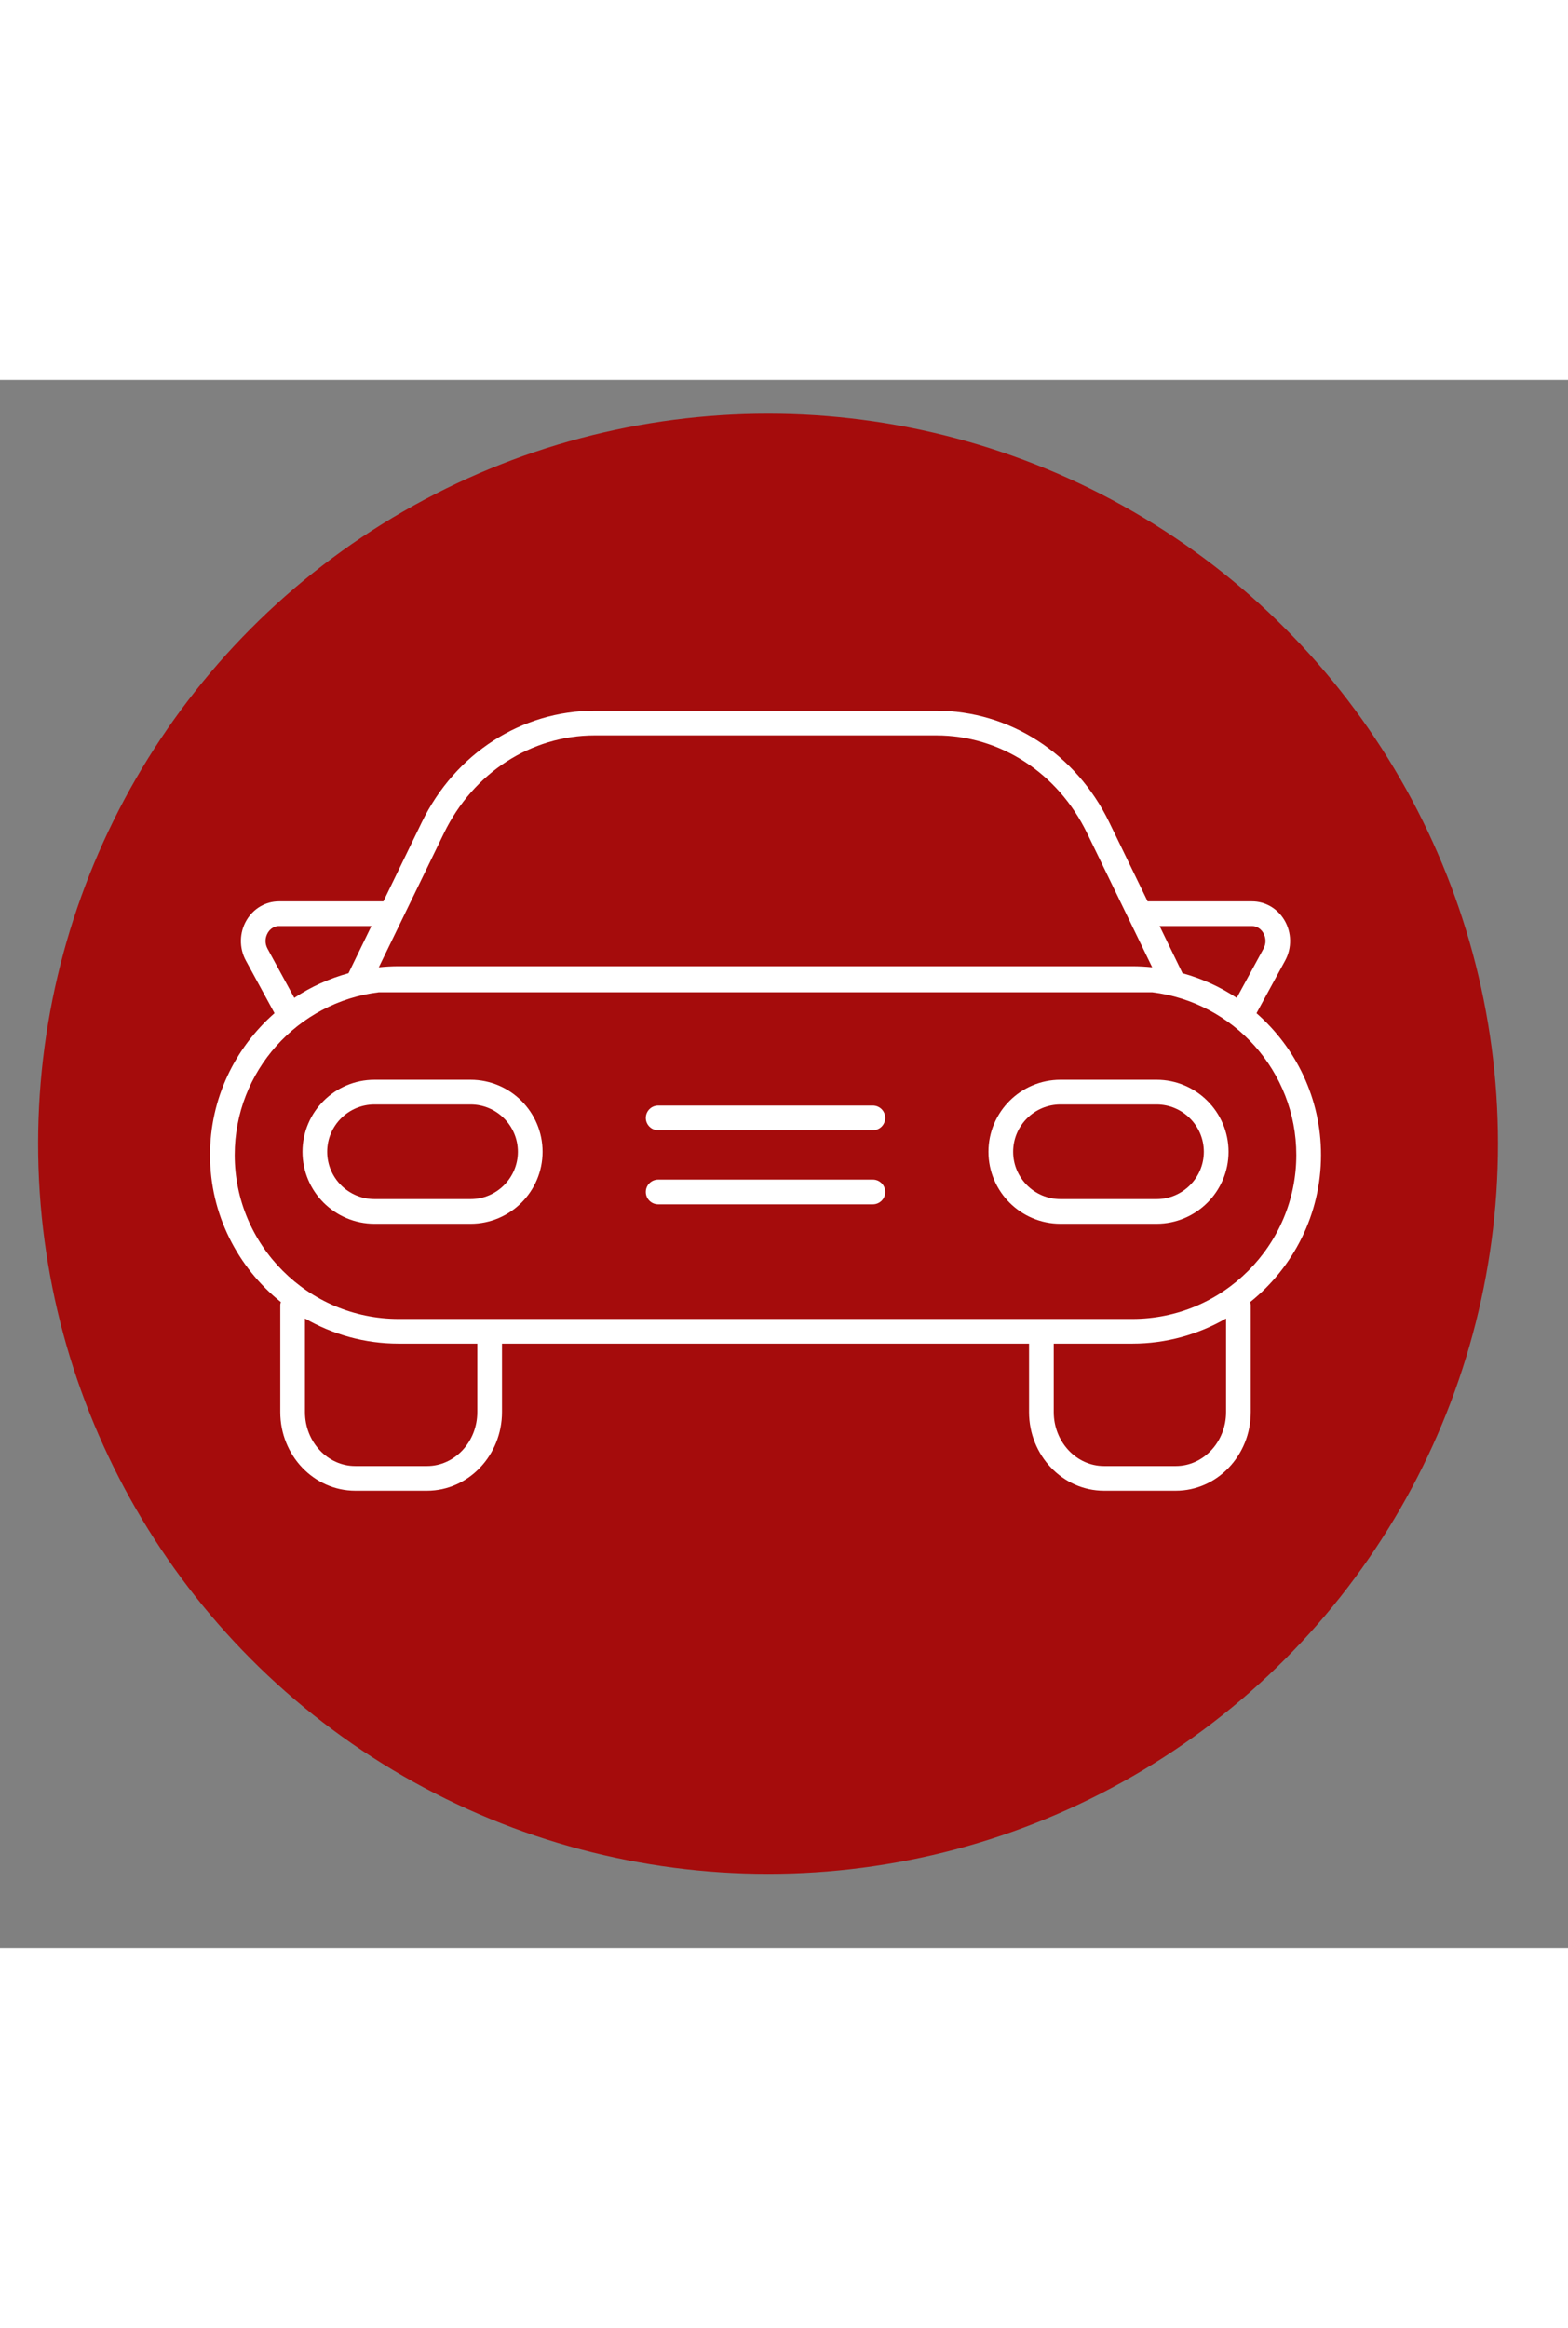 <?xml version="1.0" encoding="utf-8"?>
<svg viewBox="0 0 110 110" width="256px" height="380px" xmlns="http://www.w3.org/2000/svg">
    <rect x="0" y="0" width="110" height="110" fill="#808080" stroke="none"/>
    <circle cx="53.881" cy="53.582" r="51.207" fill="#A50C0C" style=""/>
    <g style="stroke: none; stroke-width: 0; stroke-dasharray: none; stroke-linecap: butt; stroke-linejoin: miter; stroke-miterlimit: 10; fill: none; fill-rule: nonzero; opacity: 1;" transform="matrix(0.866, 0, 0, 0.866, 14.733, 11.593)">
        <path d="M 90 49.391 c 0 -4.574 -2.03 -8.675 -5.226 -11.478 l 2.323 -4.268 c 0.555 -1.02 0.531 -2.272 -0.062 -3.27 c -0.566 -0.953 -1.549 -1.522 -2.628 -1.522 h -8.454 l -3.11 -6.405 c -2.706 -5.574 -8.078 -9.036 -14.02 -9.036 H 31.176 c -5.941 0 -11.313 3.462 -14.02 9.036 l -3.11 6.405 H 5.592 c -1.08 0 -2.063 0.569 -2.629 1.522 c -0.592 0.998 -0.616 2.25 -0.061 3.27 l 2.323 4.268 C 2.03 40.716 0 44.816 0 49.391 c 0 4.817 2.246 9.114 5.739 11.917 c -0.019 0.077 -0.047 0.151 -0.047 0.234 v 8.677 c 0 3.512 2.726 6.369 6.077 6.369 h 5.807 c 3.351 0 6.077 -2.857 6.077 -6.369 v -5.545 h 42.695 v 5.545 c 0 3.512 2.727 6.369 6.077 6.369 h 5.807 c 3.351 0 6.077 -2.857 6.077 -6.369 v -8.677 c 0 -0.083 -0.028 -0.157 -0.047 -0.234 C 87.754 58.504 90 54.207 90 49.391 z M 84.408 30.853 c 0.528 0 0.812 0.38 0.909 0.543 c 0.237 0.4 0.246 0.883 0.024 1.292 l -2.168 3.983 c -1.332 -0.888 -2.813 -1.561 -4.393 -1.998 l -1.855 -3.82 H 84.408 z M 18.955 23.321 c 2.369 -4.879 7.052 -7.91 12.221 -7.91 h 27.648 c 5.169 0 9.852 3.031 12.221 7.91 l 5.279 10.872 c -0.528 -0.055 -1.064 -0.086 -1.607 -0.086 H 15.283 c -0.543 0 -1.079 0.031 -1.607 0.086 L 18.955 23.321 z M 4.659 32.688 c -0.223 -0.409 -0.214 -0.892 0.024 -1.292 c 0.097 -0.164 0.38 -0.544 0.909 -0.544 h 7.483 l -1.855 3.82 c -1.58 0.437 -3.062 1.11 -4.393 1.998 L 4.659 32.688 z M 2 49.391 c 0 -6.779 5.107 -12.378 11.674 -13.176 h 62.652 C 82.893 37.013 88 42.612 88 49.391 c 0 7.324 -5.959 13.283 -13.283 13.283 H 15.283 C 7.959 62.674 2 56.715 2 49.391 z M 21.652 70.219 c 0 2.409 -1.829 4.369 -4.077 4.369 h -5.807 c -2.248 0 -4.077 -1.96 -4.077 -4.369 v -7.583 c 2.24 1.289 4.828 2.038 7.592 2.038 h 6.369 V 70.219 z M 82.309 70.219 c 0 2.409 -1.829 4.369 -4.077 4.369 h -5.807 c -2.248 0 -4.077 -1.96 -4.077 -4.369 v -5.545 h 6.369 c 2.764 0 5.352 -0.749 7.592 -2.038 V 70.219 z" style="stroke: none; stroke-width: 1; stroke-dasharray: none; stroke-linecap: butt; stroke-linejoin: miter; stroke-miterlimit: 10; fill: rgb(255,255,255); fill-rule: nonzero; opacity: 1;" transform=" matrix(1 0 0 1 0 0) " stroke-linecap="round"/>
        <path d="M 21.108 54.968 h -7.783 c -3.216 0 -5.833 -2.616 -5.833 -5.833 c 0 -3.216 2.617 -5.833 5.833 -5.833 h 7.783 c 3.216 0 5.833 2.617 5.833 5.833 C 26.941 52.352 24.324 54.968 21.108 54.968 z M 13.325 45.302 c -2.114 0 -3.833 1.719 -3.833 3.833 s 1.719 3.833 3.833 3.833 h 7.783 c 2.113 0 3.833 -1.72 3.833 -3.833 s -1.719 -3.833 -3.833 -3.833 H 13.325 z" style="stroke: none; stroke-width: 1; stroke-dasharray: none; stroke-linecap: butt; stroke-linejoin: miter; stroke-miterlimit: 10; fill: rgb(255,255,255); fill-rule: nonzero; opacity: 1;" transform=" matrix(1 0 0 1 0 0) " stroke-linecap="round"/>
        <path d="M 76.675 54.968 h -7.783 c -3.217 0 -5.833 -2.616 -5.833 -5.833 c 0 -3.216 2.616 -5.833 5.833 -5.833 h 7.783 c 3.217 0 5.833 2.617 5.833 5.833 C 82.508 52.352 79.892 54.968 76.675 54.968 z M 68.892 45.302 c -2.113 0 -3.833 1.719 -3.833 3.833 s 1.72 3.833 3.833 3.833 h 7.783 c 2.113 0 3.833 -1.72 3.833 -3.833 s -1.72 -3.833 -3.833 -3.833 H 68.892 z" style="stroke: none; stroke-width: 1; stroke-dasharray: none; stroke-linecap: butt; stroke-linejoin: miter; stroke-miterlimit: 10; fill: rgb(255,255,255); fill-rule: nonzero; opacity: 1;" transform=" matrix(1 0 0 1 0 0) " stroke-linecap="round"/>
        <path d="M 53.697 47.391 H 36.303 c -0.552 0 -1 -0.447 -1 -1 c 0 -0.552 0.448 -1 1 -1 h 17.394 c 0.553 0 1 0.448 1 1 C 54.697 46.943 54.25 47.391 53.697 47.391 z" style="stroke: none; stroke-width: 1; stroke-dasharray: none; stroke-linecap: butt; stroke-linejoin: miter; stroke-miterlimit: 10; fill: rgb(255,255,255); fill-rule: nonzero; opacity: 1;" transform=" matrix(1 0 0 1 0 0) " stroke-linecap="round"/>
        <path d="M 53.697 53.391 H 36.303 c -0.552 0 -1 -0.447 -1 -1 s 0.448 -1 1 -1 h 17.394 c 0.553 0 1 0.447 1 1 S 54.25 53.391 53.697 53.391 z" style="stroke: none; stroke-width: 1; stroke-dasharray: none; stroke-linecap: butt; stroke-linejoin: miter; stroke-miterlimit: 10; fill: rgb(255,255,255); fill-rule: nonzero; opacity: 1;" transform=" matrix(1 0 0 1 0 0) " stroke-linecap="round"/>
    </g>
</svg>